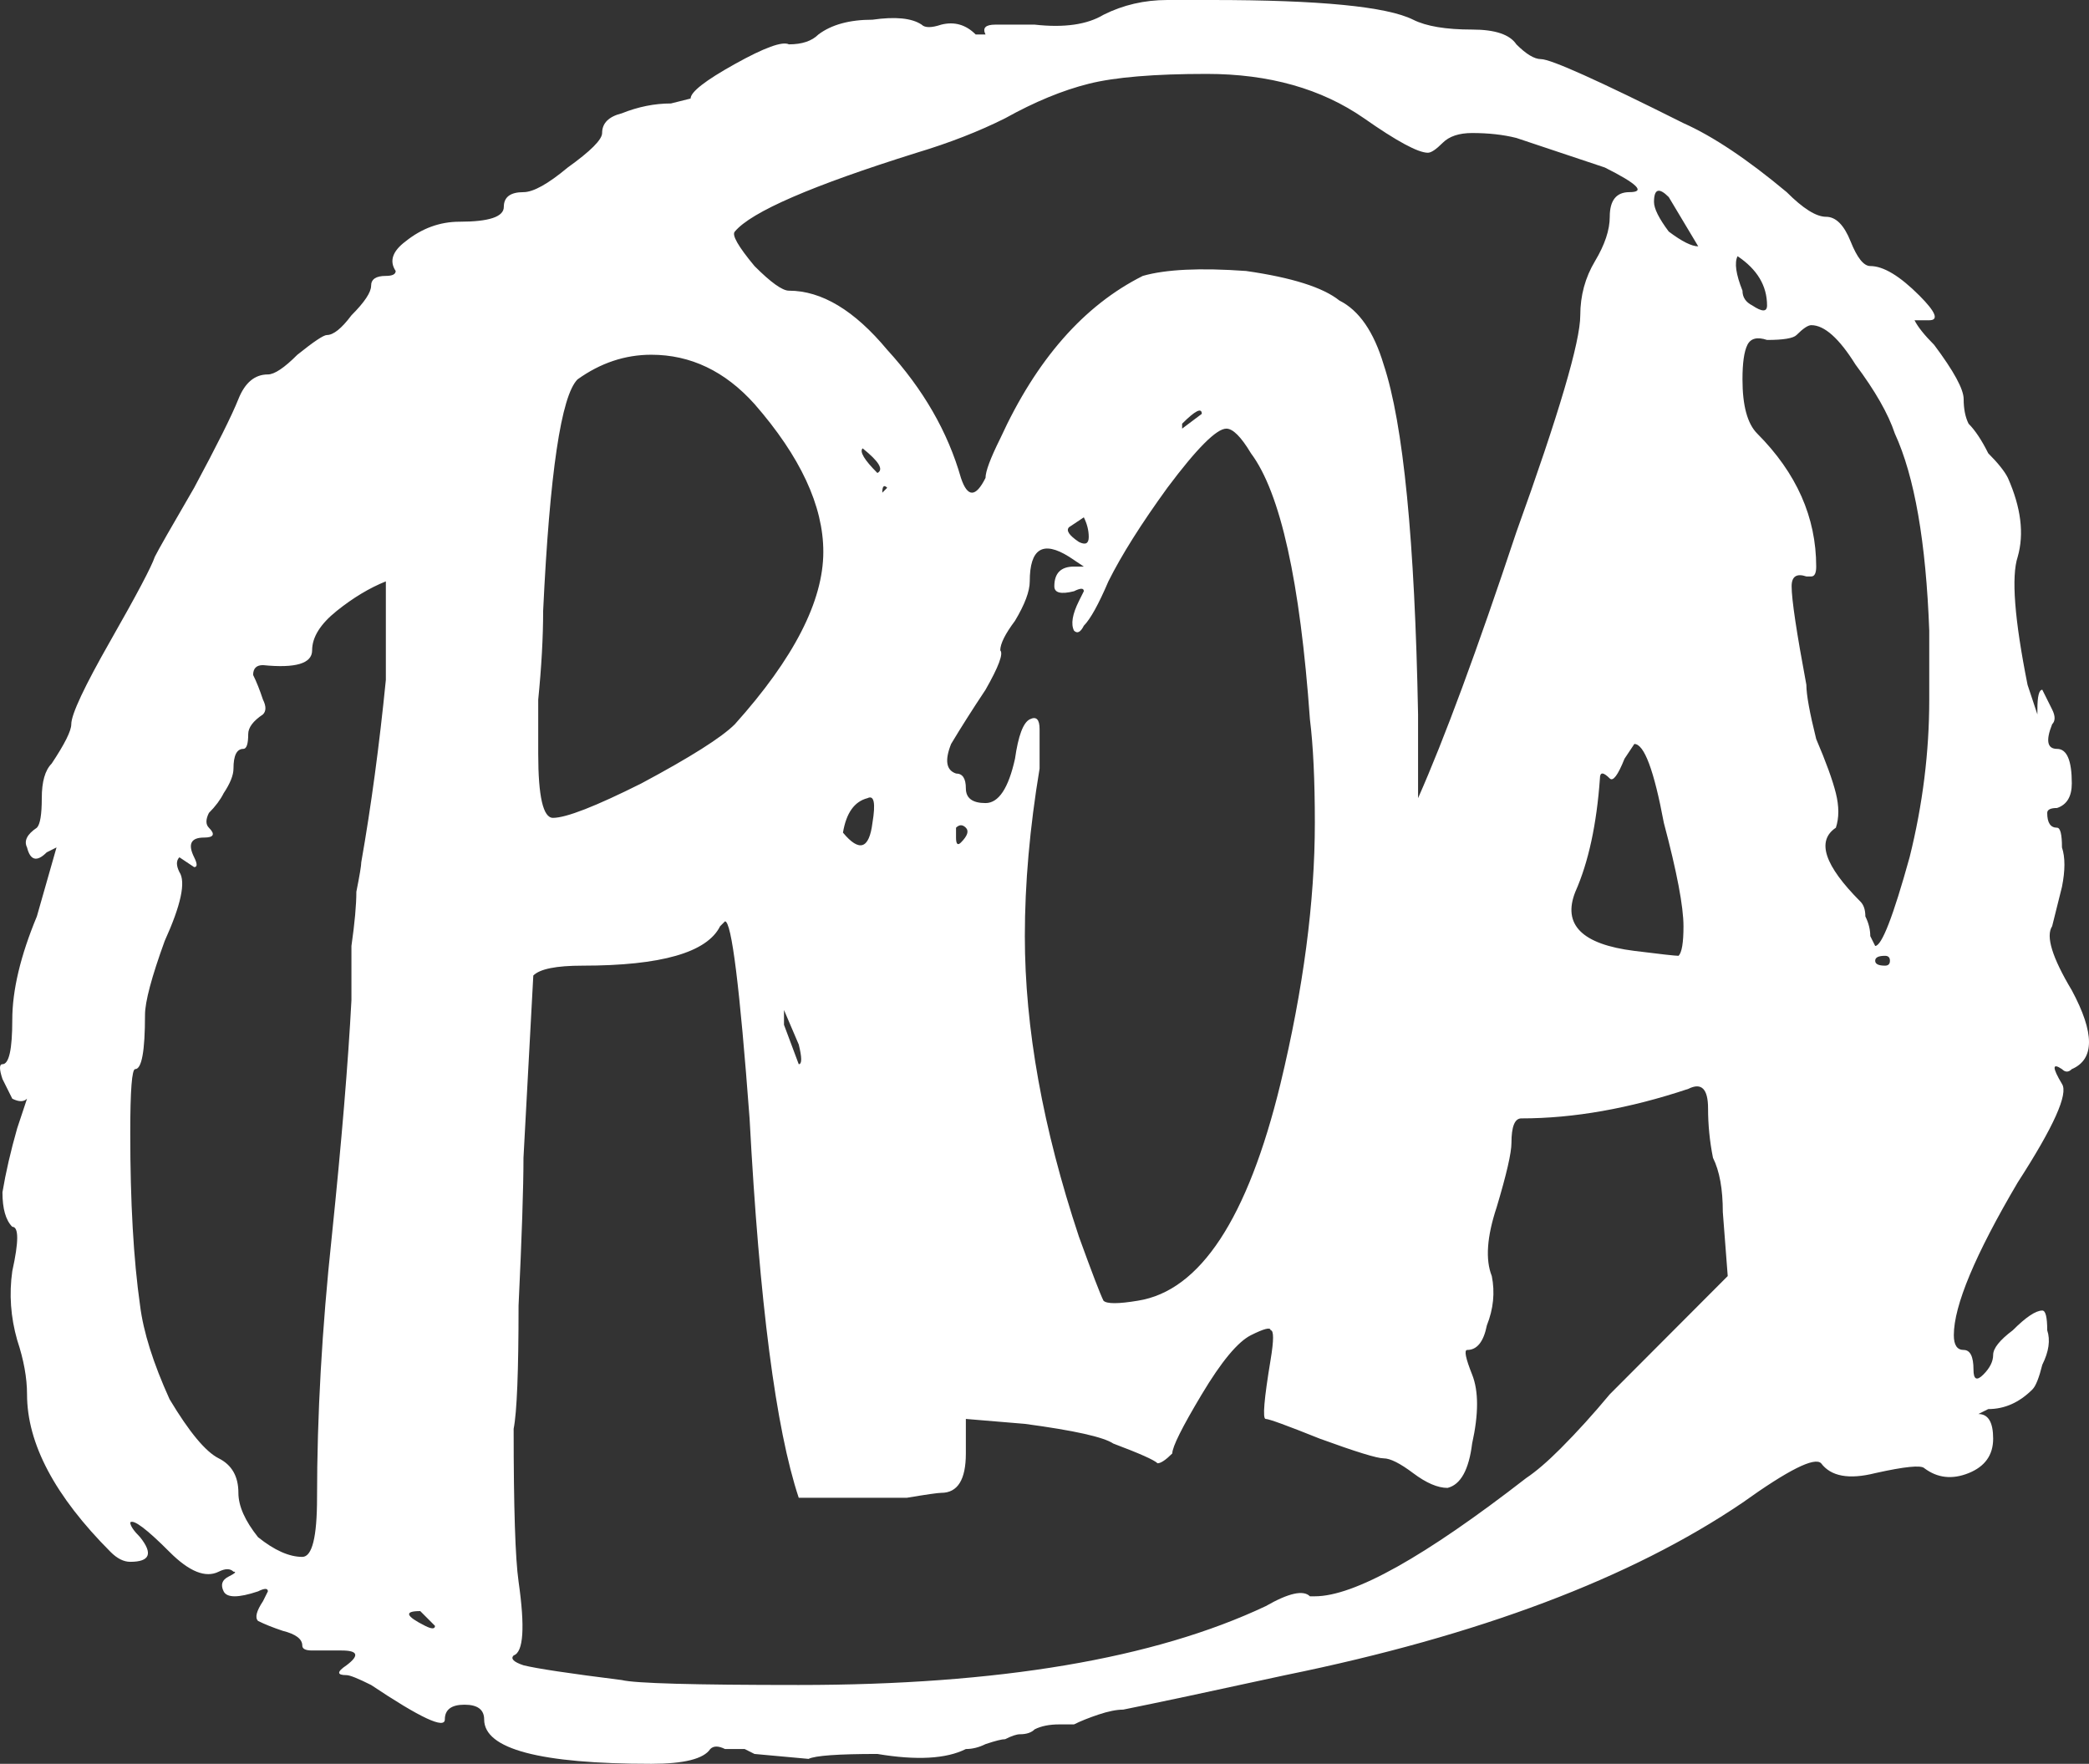 <svg width="167" height="141" viewBox="0 0 167 141" fill="none" xmlns="http://www.w3.org/2000/svg">
<rect x="0" y="0" width="167" height="141" fill="#333333" stroke="none"/>
<path d="M33.989 129.972C34.513 130.235 34.775 130.235 34.775 129.972L33.596 128.791C32.287 128.791 32.418 129.184 33.989 129.972ZM63.853 83.497L62.674 80.74V81.922L63.853 85.073C64.115 85.073 64.115 84.547 63.853 83.497ZM150.693 77.195C150.955 77.195 151.086 77.064 151.086 76.802C151.086 76.539 150.955 76.408 150.693 76.408C150.169 76.408 149.907 76.539 149.907 76.802C149.907 77.064 150.169 77.195 150.693 77.195ZM112.971 117.763C111.923 116.975 111.137 116.581 110.613 116.581C110.089 116.581 108.386 116.056 105.505 115.006C102.885 113.955 101.444 113.43 101.182 113.43C100.92 113.43 101.051 111.855 101.575 108.704C101.837 107.128 101.837 106.341 101.575 106.341C101.575 106.078 101.051 106.21 100.004 106.735C98.956 107.26 97.646 108.835 96.074 111.461C94.502 114.087 93.716 115.662 93.716 116.187C93.193 116.712 92.8 116.975 92.538 116.975C92.276 116.712 91.097 116.187 89.001 115.399C88.215 114.874 85.858 114.349 81.928 113.824L77.213 113.43V116.187C77.213 118.288 76.558 119.338 75.248 119.338C74.986 119.338 74.069 119.469 72.498 119.732C70.926 119.732 69.616 119.732 68.568 119.732H63.853C62.019 114.218 60.709 104.109 59.923 89.405C59.138 78.902 58.483 73.651 57.959 73.651L57.566 74.045C56.518 76.145 52.851 77.195 46.563 77.195C44.468 77.195 43.158 77.458 42.634 77.983L41.848 92.556C41.848 94.919 41.717 98.858 41.455 104.372C41.455 109.623 41.324 112.905 41.062 114.218C41.062 120.52 41.193 124.589 41.455 126.427C41.979 130.103 41.848 132.073 41.062 132.335C40.8 132.598 41.062 132.86 41.848 133.123C42.896 133.385 45.516 133.779 49.707 134.304C50.755 134.567 55.47 134.698 63.853 134.698C79.832 134.698 92.276 132.598 101.182 128.397C103.016 127.346 104.195 127.084 104.719 127.609H105.112C108.255 127.609 113.887 124.458 122.008 118.156C122.794 117.631 123.711 116.844 124.759 115.793C126.069 114.48 127.378 113.036 128.688 111.461C130.26 109.885 131.439 108.704 132.225 107.916L138.119 102.008L137.726 96.888C137.726 95.05 137.464 93.606 136.94 92.556C136.678 91.243 136.547 89.93 136.547 88.617C136.547 87.83 136.416 87.305 136.154 87.042C135.892 86.779 135.499 86.779 134.975 87.042C130.26 88.617 125.807 89.405 121.615 89.405C121.091 89.405 120.829 90.061 120.829 91.374C120.829 92.162 120.436 93.869 119.651 96.494C118.865 98.858 118.734 100.696 119.258 102.008C119.52 103.321 119.389 104.634 118.865 105.947C118.603 107.26 118.079 107.916 117.293 107.916C117.031 107.916 117.162 108.573 117.686 109.885C118.21 111.198 118.21 113.036 117.686 115.399C117.424 117.5 116.769 118.682 115.721 118.944C114.935 118.944 114.018 118.55 112.971 117.763ZM76.427 66.955C76.427 67.48 76.558 67.612 76.82 67.349C77.344 66.824 77.475 66.43 77.213 66.168C76.951 65.905 76.689 65.905 76.427 66.168C76.427 66.43 76.427 66.693 76.427 66.955ZM69.747 65.774C70.009 64.198 69.878 63.542 69.354 63.804C68.306 64.067 67.651 64.986 67.389 66.561C68.699 68.137 69.485 67.874 69.747 65.774ZM134.582 74.045C134.582 72.469 134.058 69.712 133.011 65.774C132.225 61.573 131.439 59.472 130.653 59.472L129.867 60.654C129.343 61.967 128.95 62.492 128.688 62.229C128.164 61.704 127.902 61.704 127.902 62.229C127.64 65.905 126.985 68.925 125.938 71.288C124.89 73.913 126.462 75.489 130.653 76.014C132.749 76.276 133.927 76.408 134.189 76.408C134.451 76.145 134.582 75.358 134.582 74.045ZM30.846 54.352V46.475C29.536 47 28.226 47.788 26.916 48.838C25.607 49.888 24.952 50.938 24.952 51.989C24.952 53.039 23.642 53.433 21.022 53.17C20.498 53.17 20.236 53.433 20.236 53.958C20.498 54.483 20.76 55.14 21.022 55.927C21.284 56.453 21.284 56.846 21.022 57.109C20.236 57.634 19.843 58.159 19.843 58.684C19.843 59.472 19.712 59.866 19.451 59.866C18.927 59.866 18.665 60.391 18.665 61.441C18.665 61.967 18.403 62.623 17.879 63.411C17.617 63.936 17.224 64.461 16.7 64.986C16.438 65.511 16.438 65.905 16.7 66.168C17.224 66.693 17.093 66.955 16.307 66.955C15.259 66.955 14.997 67.48 15.521 68.531C15.783 69.056 15.783 69.318 15.521 69.318C14.735 68.793 14.342 68.531 14.342 68.531C14.08 68.793 14.08 69.187 14.342 69.712C14.866 70.5 14.473 72.338 13.164 75.226C12.116 78.115 11.592 80.084 11.592 81.134C11.592 84.022 11.33 85.466 10.806 85.466C10.544 85.466 10.413 87.173 10.413 90.587C10.413 96.101 10.675 100.696 11.199 104.372C11.461 106.472 12.247 108.966 13.556 111.855C15.128 114.48 16.438 116.056 17.486 116.581C18.534 117.106 19.058 118.025 19.058 119.338C19.058 120.388 19.582 121.57 20.629 122.883C21.939 123.933 23.118 124.458 24.166 124.458C24.952 124.458 25.345 122.883 25.345 119.732C25.345 113.168 25.738 106.21 26.523 98.858C27.309 91.243 27.833 84.941 28.095 79.953C28.095 78.902 28.095 77.458 28.095 75.62C28.357 73.782 28.488 72.338 28.488 71.288C28.75 69.975 28.881 69.187 28.881 68.925C29.667 64.461 30.322 59.603 30.846 54.352ZM86.251 43.324C86.775 43.587 87.037 43.455 87.037 42.93C87.037 42.405 86.906 41.88 86.644 41.355L85.465 42.142C85.203 42.405 85.465 42.799 86.251 43.324ZM70.533 39.386L70.926 38.992C70.664 38.729 70.533 38.86 70.533 39.386ZM70.14 37.81C70.664 37.547 70.271 36.891 68.961 35.841C68.699 36.103 69.092 36.76 70.14 37.81ZM79.963 51.989C80.225 52.251 79.833 53.302 78.785 55.14C77.737 56.715 76.82 58.159 76.034 59.472C75.51 60.785 75.641 61.573 76.427 61.835C76.951 61.835 77.213 62.229 77.213 63.017C77.213 63.804 77.737 64.198 78.785 64.198C79.833 64.198 80.618 63.017 81.142 60.654C81.404 58.816 81.797 57.765 82.321 57.503C82.845 57.24 83.107 57.503 83.107 58.291V61.441C82.321 66.168 81.928 70.631 81.928 74.832C81.928 82.184 83.369 90.193 86.251 98.858C87.298 101.746 87.953 103.453 88.215 103.978C88.477 104.24 89.394 104.24 90.966 103.978C95.943 103.19 99.742 97.413 102.361 86.648C104.195 79.034 105.112 72.075 105.112 65.774C105.112 62.36 104.981 59.603 104.719 57.503C103.933 46.475 102.361 39.386 100.004 36.235C99.218 34.922 98.563 34.265 98.039 34.265C97.253 34.265 95.681 35.841 93.323 38.992C91.228 41.88 89.656 44.374 88.608 46.475C87.822 48.313 87.167 49.494 86.644 50.02C86.382 50.545 86.12 50.676 85.858 50.413C85.596 49.888 85.727 49.101 86.251 48.05C86.513 47.525 86.644 47.263 86.644 47.263C86.644 47 86.382 47 85.858 47.263C84.81 47.525 84.286 47.394 84.286 46.869C84.286 45.818 84.81 45.293 85.858 45.293H86.644C86.644 45.293 86.251 45.031 85.465 44.506C83.369 43.193 82.321 43.849 82.321 46.475C82.321 47.263 81.928 48.313 81.142 49.626C80.356 50.676 79.963 51.464 79.963 51.989ZM96.074 33.084C96.074 32.559 95.55 32.821 94.502 33.871V34.265L96.074 33.084ZM60.316 32.296C57.959 29.67 55.208 28.358 52.065 28.358C49.969 28.358 48.004 29.014 46.171 30.327C44.861 31.64 43.944 37.81 43.42 48.838C43.42 50.939 43.289 53.302 43.027 55.927C43.027 58.291 43.027 59.735 43.027 60.26C43.027 63.673 43.42 65.38 44.206 65.38C45.254 65.38 47.611 64.461 51.279 62.623C55.208 60.522 57.697 58.947 58.745 57.897C63.46 52.645 65.818 48.05 65.818 44.112C65.818 40.436 63.984 36.497 60.316 32.296ZM151.479 34.659C150.955 33.084 149.907 31.246 148.335 29.145C147.025 27.045 145.847 25.994 144.799 25.994C144.537 25.994 144.144 26.257 143.62 26.782C143.358 27.045 142.572 27.176 141.262 27.176C140.476 26.913 139.953 27.045 139.691 27.57C139.429 28.095 139.298 29.014 139.298 30.327C139.298 32.427 139.691 33.871 140.476 34.659C143.62 37.81 145.192 41.355 145.192 45.293C145.192 45.818 145.061 46.081 144.799 46.081H144.406C143.62 45.818 143.227 46.081 143.227 46.869C143.227 47.919 143.62 50.545 144.406 54.746C144.406 55.533 144.668 56.978 145.192 59.078C145.978 60.916 146.502 62.36 146.764 63.411C147.025 64.461 147.025 65.38 146.764 66.168C145.192 67.218 145.847 69.187 148.728 72.075C148.99 72.338 149.121 72.732 149.121 73.257C149.383 73.782 149.514 74.307 149.514 74.832L149.907 75.62C150.431 75.62 151.348 73.257 152.658 68.531C153.705 64.33 154.229 60.129 154.229 55.927V50.413C153.967 43.324 153.051 38.073 151.479 34.659ZM140.084 24.419C140.869 24.944 141.262 24.944 141.262 24.419C141.262 22.844 140.476 21.531 138.905 20.48C138.643 21.006 138.774 21.925 139.298 23.237C139.298 23.763 139.56 24.156 140.084 24.419ZM135.761 19.693L133.404 15.754C132.618 14.966 132.225 15.098 132.225 16.148C132.225 16.673 132.618 17.461 133.404 18.511C134.451 19.299 135.237 19.693 135.761 19.693ZM126.331 25.207C126.331 23.631 126.724 22.187 127.509 20.874C128.295 19.561 128.688 18.38 128.688 17.33C128.688 16.017 129.212 15.36 130.26 15.36C131.57 15.36 130.915 14.704 128.295 13.391L121.222 11.028C120.175 10.765 118.996 10.634 117.686 10.634C116.638 10.634 115.852 10.897 115.328 11.422C114.804 11.947 114.411 12.21 114.149 12.21C113.364 12.21 111.661 11.29 109.041 9.453C105.636 7.089 101.444 5.908 96.467 5.908C92.276 5.908 89.132 6.17 87.037 6.696C84.941 7.221 82.714 8.14 80.356 9.453C78.261 10.503 75.903 11.422 73.284 12.21C64.901 14.835 60.054 16.936 58.745 18.511C58.483 18.774 59.007 19.693 60.316 21.268C61.626 22.581 62.543 23.237 63.067 23.237C65.687 23.237 68.306 24.813 70.926 27.964C73.807 31.114 75.772 34.528 76.82 38.204C77.344 39.779 77.999 39.779 78.785 38.204C78.785 37.679 79.178 36.629 79.963 35.053C82.845 28.751 86.644 24.419 91.359 22.056C93.193 21.531 95.943 21.399 99.611 21.662C103.278 22.187 105.767 22.975 107.076 24.025C108.648 24.813 109.827 26.52 110.613 29.145C112.185 33.871 113.102 43.193 113.364 57.109V63.804C115.459 59.078 118.079 51.989 121.222 42.536C124.628 33.084 126.331 27.307 126.331 25.207ZM21.415 29.933C21.939 29.933 22.725 29.408 23.773 28.358C25.083 27.307 25.869 26.782 26.131 26.782C26.654 26.782 27.309 26.257 28.095 25.207C29.143 24.156 29.667 23.369 29.667 22.844C29.667 22.318 30.06 22.056 30.846 22.056C31.37 22.056 31.632 21.925 31.632 21.662C31.108 20.874 31.37 20.087 32.418 19.299C33.727 18.249 35.168 17.724 36.74 17.724C39.098 17.724 40.276 17.33 40.276 16.542C40.276 15.754 40.8 15.36 41.848 15.36C42.634 15.36 43.813 14.704 45.385 13.391C47.218 12.078 48.135 11.159 48.135 10.634C48.135 9.846 48.659 9.321 49.707 9.059C51.017 8.534 52.327 8.271 53.636 8.271L55.208 7.877C55.208 7.352 56.387 6.433 58.745 5.12C61.102 3.807 62.543 3.282 63.067 3.545C64.115 3.545 64.901 3.282 65.425 2.757C66.472 1.969 67.913 1.575 69.747 1.575C71.581 1.313 72.891 1.444 73.677 1.969C73.938 2.232 74.462 2.232 75.248 1.969C76.296 1.707 77.213 1.969 77.999 2.757C78.523 2.757 78.785 2.757 78.785 2.757C78.523 2.232 78.785 1.969 79.571 1.969H82.714C85.072 2.232 86.906 1.969 88.215 1.182C89.787 0.394 91.49 0 93.323 0H96.86C105.505 0 110.875 0.525 112.971 1.575C114.018 2.101 115.59 2.363 117.686 2.363C119.52 2.363 120.698 2.757 121.222 3.545C122.008 4.332 122.663 4.726 123.187 4.726C123.973 4.726 127.771 6.433 134.582 9.846C136.94 10.897 139.691 12.735 142.834 15.36C144.144 16.673 145.192 17.33 145.978 17.33C146.764 17.33 147.418 17.986 147.942 19.299C148.466 20.612 148.99 21.268 149.514 21.268C150.562 21.268 151.872 22.056 153.444 23.631C154.753 24.944 155.015 25.601 154.229 25.601C153.444 25.601 153.051 25.601 153.051 25.601C153.313 26.126 153.836 26.782 154.622 27.57C156.194 29.67 156.98 31.114 156.98 31.902C156.98 32.69 157.111 33.346 157.373 33.871C157.897 34.397 158.421 35.184 158.945 36.235C159.731 37.022 160.255 37.679 160.516 38.204C161.564 40.567 161.826 42.668 161.302 44.506C160.778 46.081 161.04 49.494 162.088 54.746L162.874 57.109V56.715C162.874 55.665 163.005 55.14 163.267 55.14L164.053 56.715C164.315 57.24 164.315 57.634 164.053 57.897C163.529 59.209 163.66 59.866 164.446 59.866C165.232 59.866 165.625 60.785 165.625 62.623C165.625 63.673 165.232 64.33 164.446 64.592C163.922 64.592 163.66 64.724 163.66 64.986C163.66 65.774 163.922 66.168 164.446 66.168C164.708 66.168 164.839 66.693 164.839 67.743C165.101 68.531 165.101 69.581 164.839 70.894C164.577 71.944 164.315 72.994 164.053 74.045C163.529 74.832 164.053 76.539 165.625 79.165C167.458 82.578 167.458 84.679 165.625 85.466C165.363 85.729 165.101 85.729 164.839 85.466C164.053 84.941 164.053 85.335 164.839 86.648C165.363 87.436 164.184 90.061 161.302 94.525C157.897 100.302 156.194 104.372 156.194 106.735C156.194 107.522 156.456 107.916 156.98 107.916C157.504 107.916 157.766 108.441 157.766 109.492C157.766 110.279 158.028 110.411 158.552 109.885C159.076 109.36 159.338 108.835 159.338 108.31C159.338 107.785 159.862 107.129 160.909 106.341C161.957 105.291 162.743 104.765 163.267 104.765C163.529 104.765 163.66 105.291 163.66 106.341C163.922 107.129 163.791 108.047 163.267 109.098C163.005 110.148 162.743 110.804 162.481 111.067C161.433 112.117 160.255 112.642 158.945 112.642C158.421 112.905 158.159 113.036 158.159 113.036C158.945 113.036 159.338 113.693 159.338 115.006C159.338 116.318 158.683 117.237 157.373 117.763C156.063 118.288 154.884 118.156 153.836 117.369C153.575 117.106 152.265 117.237 149.907 117.763C147.811 118.288 146.371 118.025 145.585 116.975C145.061 116.45 142.965 117.5 139.298 120.126C130.391 126.165 118.21 130.76 102.754 133.911C96.729 135.223 92.407 136.142 89.787 136.668C89.263 136.668 88.608 136.799 87.822 137.061C87.037 137.324 86.382 137.587 85.858 137.849C85.334 137.849 84.941 137.849 84.679 137.849C83.893 137.849 83.238 137.98 82.714 138.243C82.452 138.506 82.059 138.637 81.535 138.637C81.273 138.637 80.88 138.768 80.356 139.031C80.094 139.031 79.571 139.162 78.785 139.425C78.261 139.687 77.737 139.818 77.213 139.818C75.641 140.606 73.284 140.737 70.14 140.212C66.996 140.212 65.163 140.344 64.639 140.606L60.316 140.212L59.531 139.818C59.007 139.818 58.483 139.818 57.959 139.818C57.435 139.556 57.042 139.556 56.78 139.818C56.256 140.606 54.684 141 52.065 141C43.158 141 38.705 139.818 38.705 137.455C38.705 136.668 38.181 136.274 37.133 136.274C36.085 136.274 35.561 136.668 35.561 137.455C35.561 138.243 33.596 137.324 29.667 134.698C28.619 134.173 27.964 133.911 27.702 133.911C26.916 133.911 26.916 133.648 27.702 133.123C28.75 132.335 28.619 131.941 27.309 131.941H24.952C24.428 131.941 24.166 131.81 24.166 131.548C24.166 131.022 23.642 130.628 22.594 130.366C21.808 130.103 21.153 129.841 20.629 129.578C20.367 129.316 20.498 128.791 21.022 128.003C21.284 127.478 21.415 127.215 21.415 127.215C21.415 126.953 21.153 126.953 20.629 127.215C19.058 127.74 18.141 127.74 17.879 127.215C17.617 126.69 17.748 126.296 18.272 126.034C18.796 125.771 18.927 125.64 18.665 125.64C18.403 125.377 18.01 125.377 17.486 125.64C16.438 126.165 15.128 125.64 13.556 124.064C11.723 122.226 10.675 121.439 10.413 121.701C10.413 121.964 10.675 122.358 11.199 122.883C12.247 124.196 11.985 124.852 10.413 124.852C9.889 124.852 9.365 124.589 8.841 124.064C4.388 119.601 2.161 115.399 2.161 111.461C2.161 110.148 1.899 108.704 1.375 107.128C0.851 105.291 0.72 103.453 0.982 101.615C1.506 99.251 1.506 98.07 0.982 98.07C0.458 97.545 0.196 96.626 0.196 95.313C0.458 93.737 0.851 92.031 1.375 90.193L2.161 87.83C1.899 88.092 1.506 88.092 0.982 87.83C0.72 87.305 0.458 86.779 0.196 86.254C-0.065 85.466 -0.065 85.073 0.196 85.073C0.72 85.073 0.982 83.891 0.982 81.528C0.982 79.165 1.637 76.408 2.947 73.257L4.519 67.743L3.733 68.137C2.947 68.925 2.423 68.793 2.161 67.743C1.899 67.218 2.161 66.693 2.947 66.168C3.209 65.905 3.34 65.117 3.34 63.804C3.34 62.492 3.602 61.573 4.126 61.047C5.174 59.472 5.698 58.422 5.698 57.897C5.698 57.109 6.745 54.877 8.841 51.201C10.937 47.525 12.116 45.293 12.378 44.506C12.64 43.98 13.688 42.142 15.521 38.992C17.355 35.578 18.534 33.215 19.058 31.902C19.582 30.589 20.367 29.933 21.415 29.933Z" fill="white"/>
</svg>
